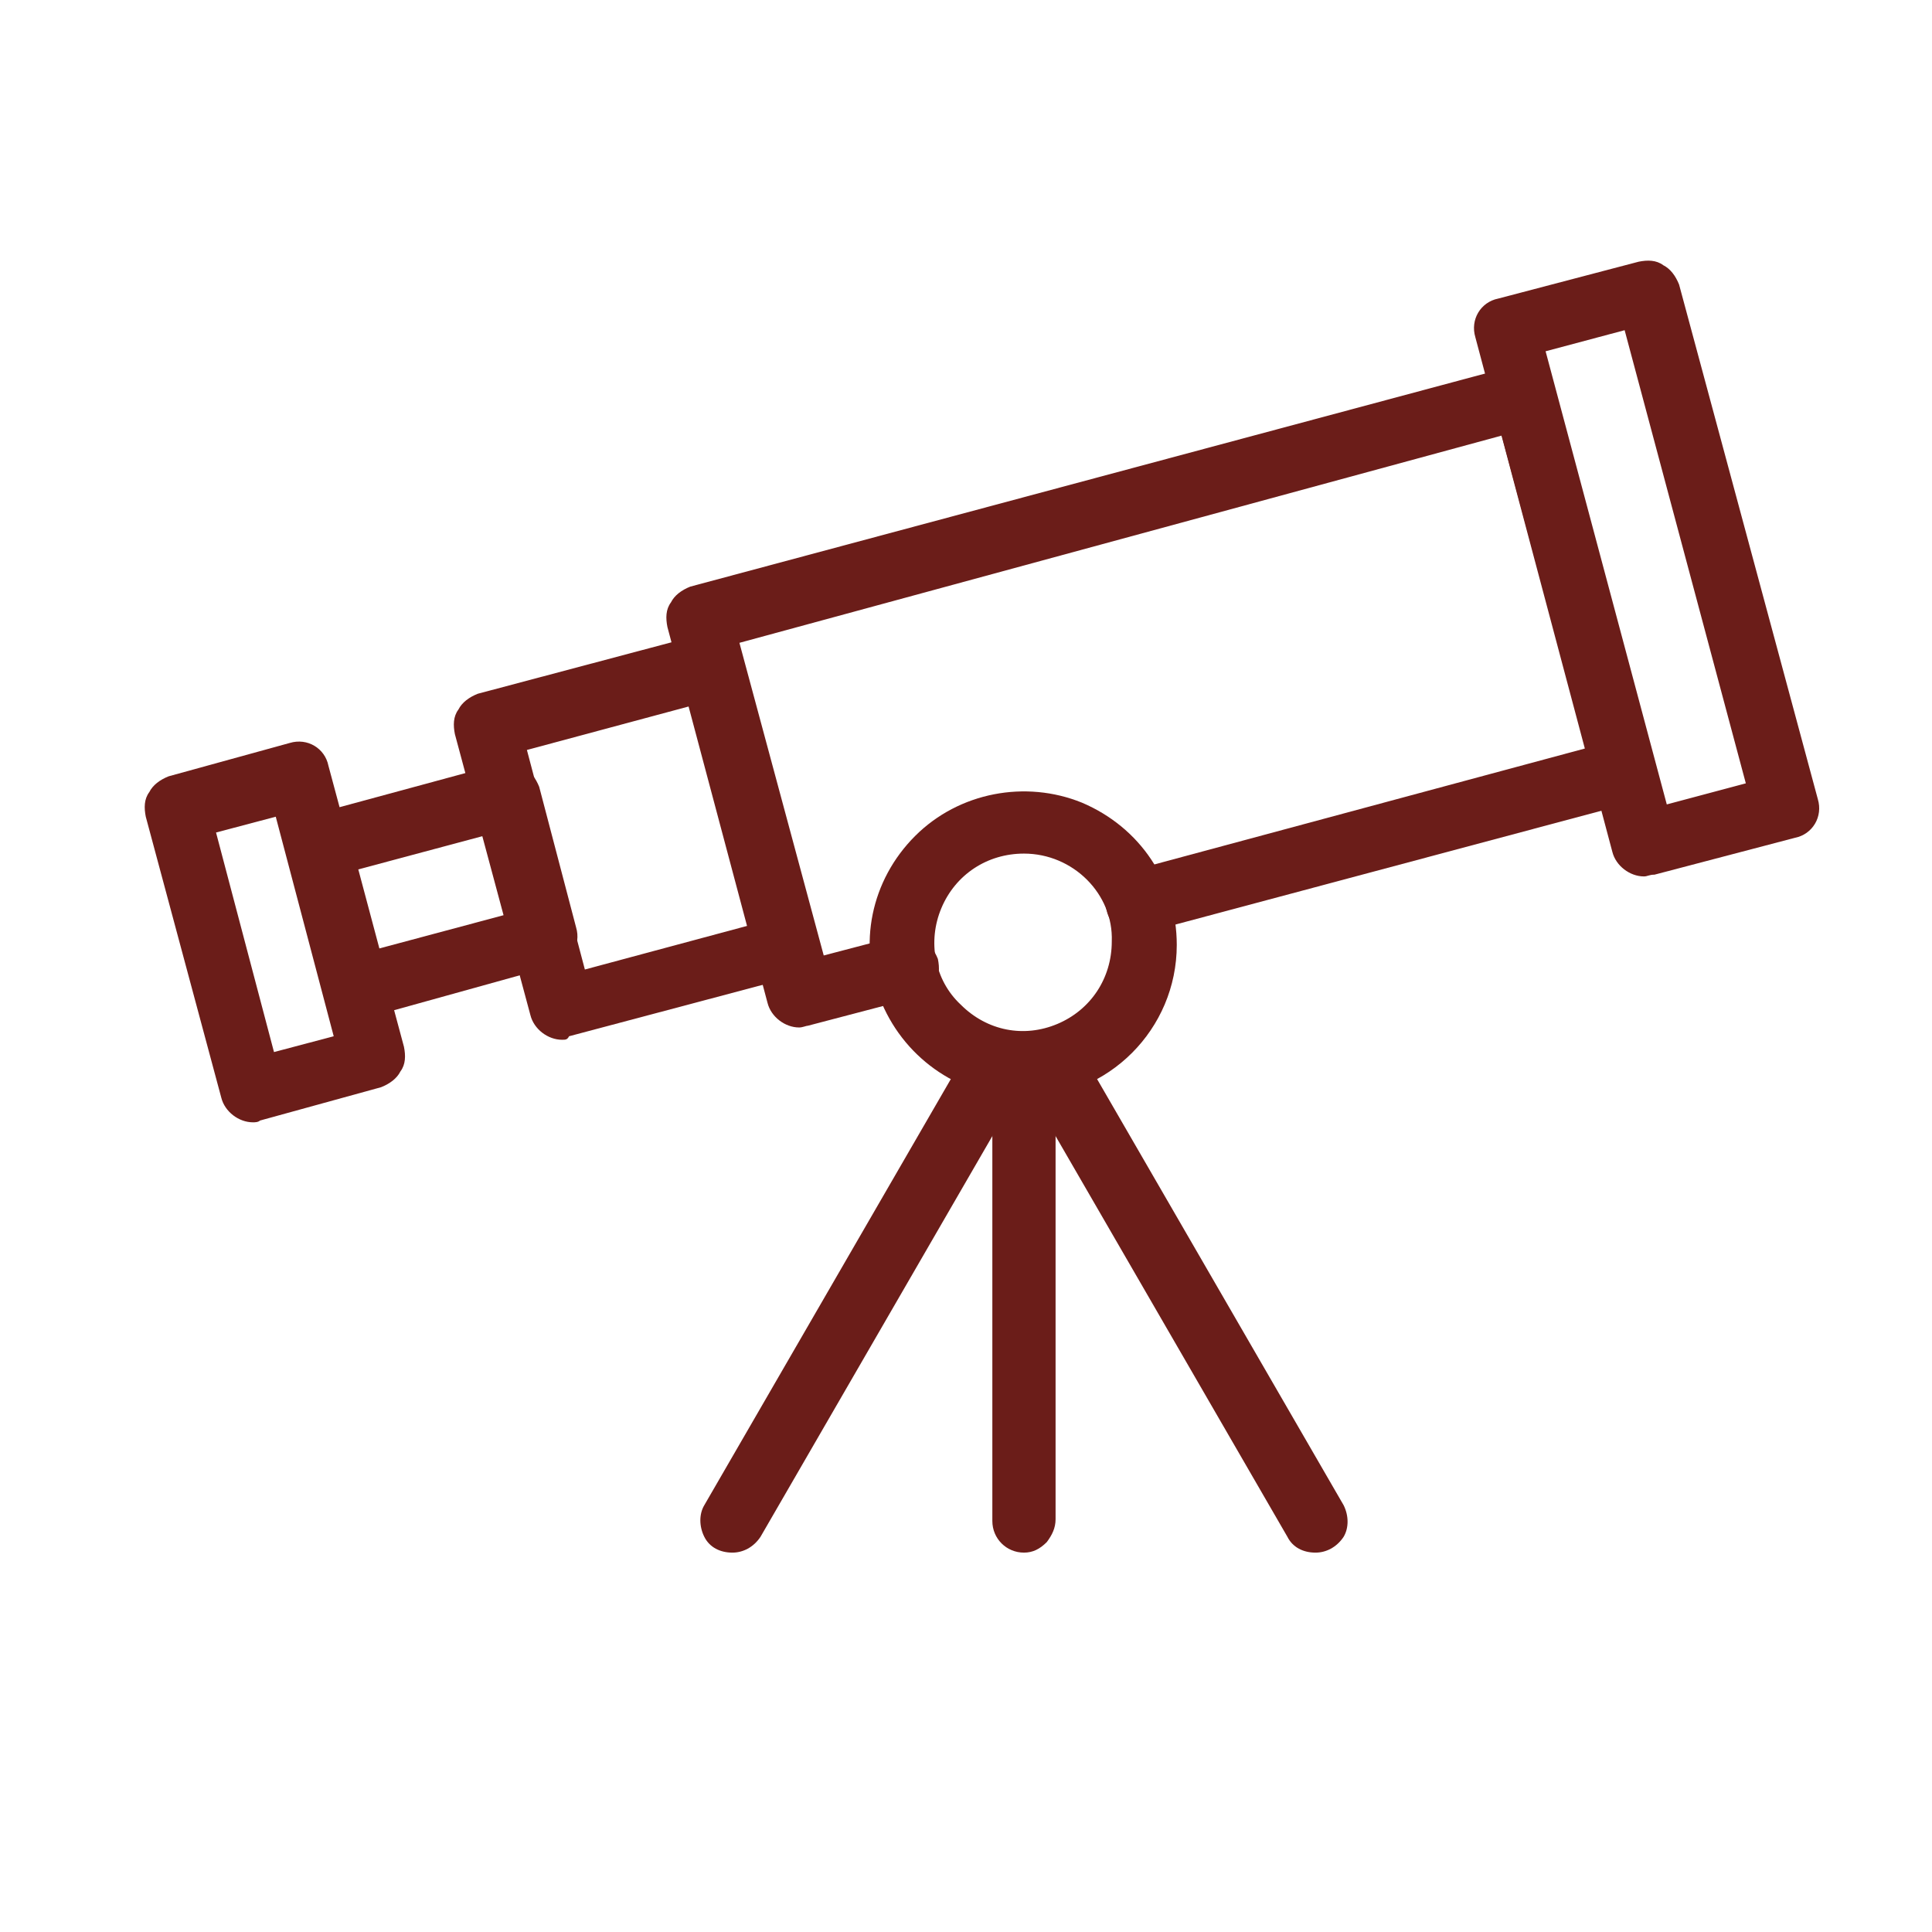 <?xml version="1.0" encoding="utf-8"?>
<!-- Generator: Adobe Illustrator 23.1.1, SVG Export Plug-In . SVG Version: 6.00 Build 0)  -->
<svg version="1.1" id="Layer_1" xmlns="http://www.w3.org/2000/svg" xmlns:xlink="http://www.w3.org/1999/xlink" x="0px" y="0px"
	 viewBox="0 0 110 110" style="enable-background:new 0 0 110 110;" xml:space="preserve">
<style type="text/css">
	.st0{fill:#6B1D19;}
	.st1{fill:#6B1D19;stroke:#6B1D19;stroke-width:0.85;stroke-miterlimit:10;}
</style>
<g>
	<path class="st0" d="M14.4,63.9c-0.8,0-1.6-0.6-1.8-1.4l-4.3-16c-0.1-0.5-0.1-1,0.2-1.4c0.2-0.4,0.6-0.7,1.1-0.9l6.9-1.9
		c1-0.3,2,0.3,2.2,1.3l4.3,16h0c0.1,0.5,0.1,1-0.2,1.4c-0.2,0.4-0.6,0.7-1.1,0.9l-6.9,1.9C14.7,63.9,14.5,63.9,14.4,63.9L14.4,63.9z
		 M12.3,47.4l3.3,12.5l3.4-0.9l-3.3-12.5L12.3,47.4z"/>
	<path class="st0" d="M93.6,49.9c-0.8,0-1.6-0.6-1.8-1.4L84,19.2c-0.3-1,0.3-2,1.3-2.2l8-2.1v0c0.5-0.1,1-0.1,1.4,0.2
		c0.4,0.2,0.7,0.6,0.9,1.1l7.9,29.3c0.3,1-0.3,2-1.3,2.2l-8,2.1C93.9,49.8,93.8,49.9,93.6,49.9L93.6,49.9z M88,20l6.9,25.8l4.5-1.2
		l-6.9-25.8L88,20z"/>
	<path class="st0" d="M32,59.2c-0.8,0-1.6-0.6-1.8-1.4l-4.3-16c-0.1-0.5-0.1-1,0.2-1.4c0.2-0.4,0.6-0.7,1.1-0.9l12.8-3.4
		c1-0.3,2,0.3,2.2,1.3l4.3,16c0.3,1-0.3,2-1.3,2.2l-12.8,3.4C32.3,59.2,32.2,59.2,32,59.2L32,59.2z M30,42.7l3.3,12.5l9.3-2.5
		l-3.3-12.5L30,42.7z"/>
	<path class="st0" d="M45.5,58.5c-0.8,0-1.6-0.6-1.8-1.4L38,35.7v0c-0.1-0.5-0.1-1,0.2-1.4c0.2-0.4,0.6-0.7,1.1-0.9l47-12.6
		c1-0.3,2,0.3,2.2,1.3l5.7,21.4c0.3,1-0.3,2-1.3,2.2l-27.7,7.4c-1,0.3-2-0.3-2.2-1.3c-0.3-1,0.3-2,1.3-2.2l26-7l-4.8-17.8L42.1,36.6
		l4.8,17.8l4.2-1.1c0.5-0.1,1-0.1,1.4,0.2c0.4,0.2,0.7,0.6,0.9,1.1c0.1,0.5,0.1,1-0.2,1.4c-0.3,0.4-0.7,0.7-1.1,0.8L46,58.4h0
		C45.9,58.4,45.7,58.5,45.5,58.5L45.5,58.5z"/>
	<path class="st0" d="M20.3,58.1c-0.8,0-1.6-0.6-1.8-1.4l-2.1-8c-0.1-0.5-0.1-1,0.2-1.4c0.2-0.4,0.6-0.7,1.1-0.9l10.7-2.9
		c0.5-0.1,1-0.1,1.4,0.2c0.4,0.2,0.7,0.6,0.9,1.1l2.1,8c0.3,1-0.3,2-1.3,2.2L20.7,58C20.6,58.1,20.4,58.1,20.3,58.1L20.3,58.1z
		 M20.4,49.5l1.2,4.5l7.1-1.9l-1.2-4.5L20.4,49.5z"/>
	<path class="st0" d="M58.3,88.4c-1,0-1.8-0.8-1.8-1.8V60.6c0-1,0.8-1.8,1.8-1.8c1,0,1.8,0.8,1.8,1.8v25.9c0,0.5-0.2,0.9-0.5,1.3
		C59.2,88.2,58.8,88.4,58.3,88.4L58.3,88.4z"/>
	<path class="st0" d="M74.9,88.4c-0.7,0-1.3-0.3-1.6-0.9L58.2,61.4c-0.5-0.9-0.2-2,0.7-2.5c0.9-0.5,2-0.2,2.5,0.7l15.1,26.1
		c0.3,0.6,0.3,1.3,0,1.8C76.1,88.1,75.5,88.4,74.9,88.4L74.9,88.4z"/>
	<path class="st0" d="M41.7,88.4c-0.7,0-1.3-0.3-1.6-0.9c-0.3-0.6-0.3-1.3,0-1.8l15.1-26.1c0.5-0.9,1.6-1.2,2.5-0.7s1.2,1.6,0.7,2.5
		L43.3,87.5C42.9,88.1,42.3,88.4,41.7,88.4L41.7,88.4z"/>
	<path class="st0" d="M58.3,62.5c-3.5,0-6.7-2.1-8.1-5.4c-1.4-3.3-0.6-7,1.9-9.5c2.5-2.5,6.3-3.2,9.5-1.9c3.3,1.4,5.4,4.5,5.4,8.1
		C67,58.6,63.1,62.5,58.3,62.5L58.3,62.5z M58.3,48.6c-2.1,0-3.9,1.2-4.7,3.1c-0.8,1.9-0.4,4.1,1.1,5.5c1.5,1.5,3.6,1.9,5.5,1.1
		s3.1-2.6,3.1-4.7C63.4,50.9,61.1,48.6,58.3,48.6L58.3,48.6z"/>
</g>
</svg>
